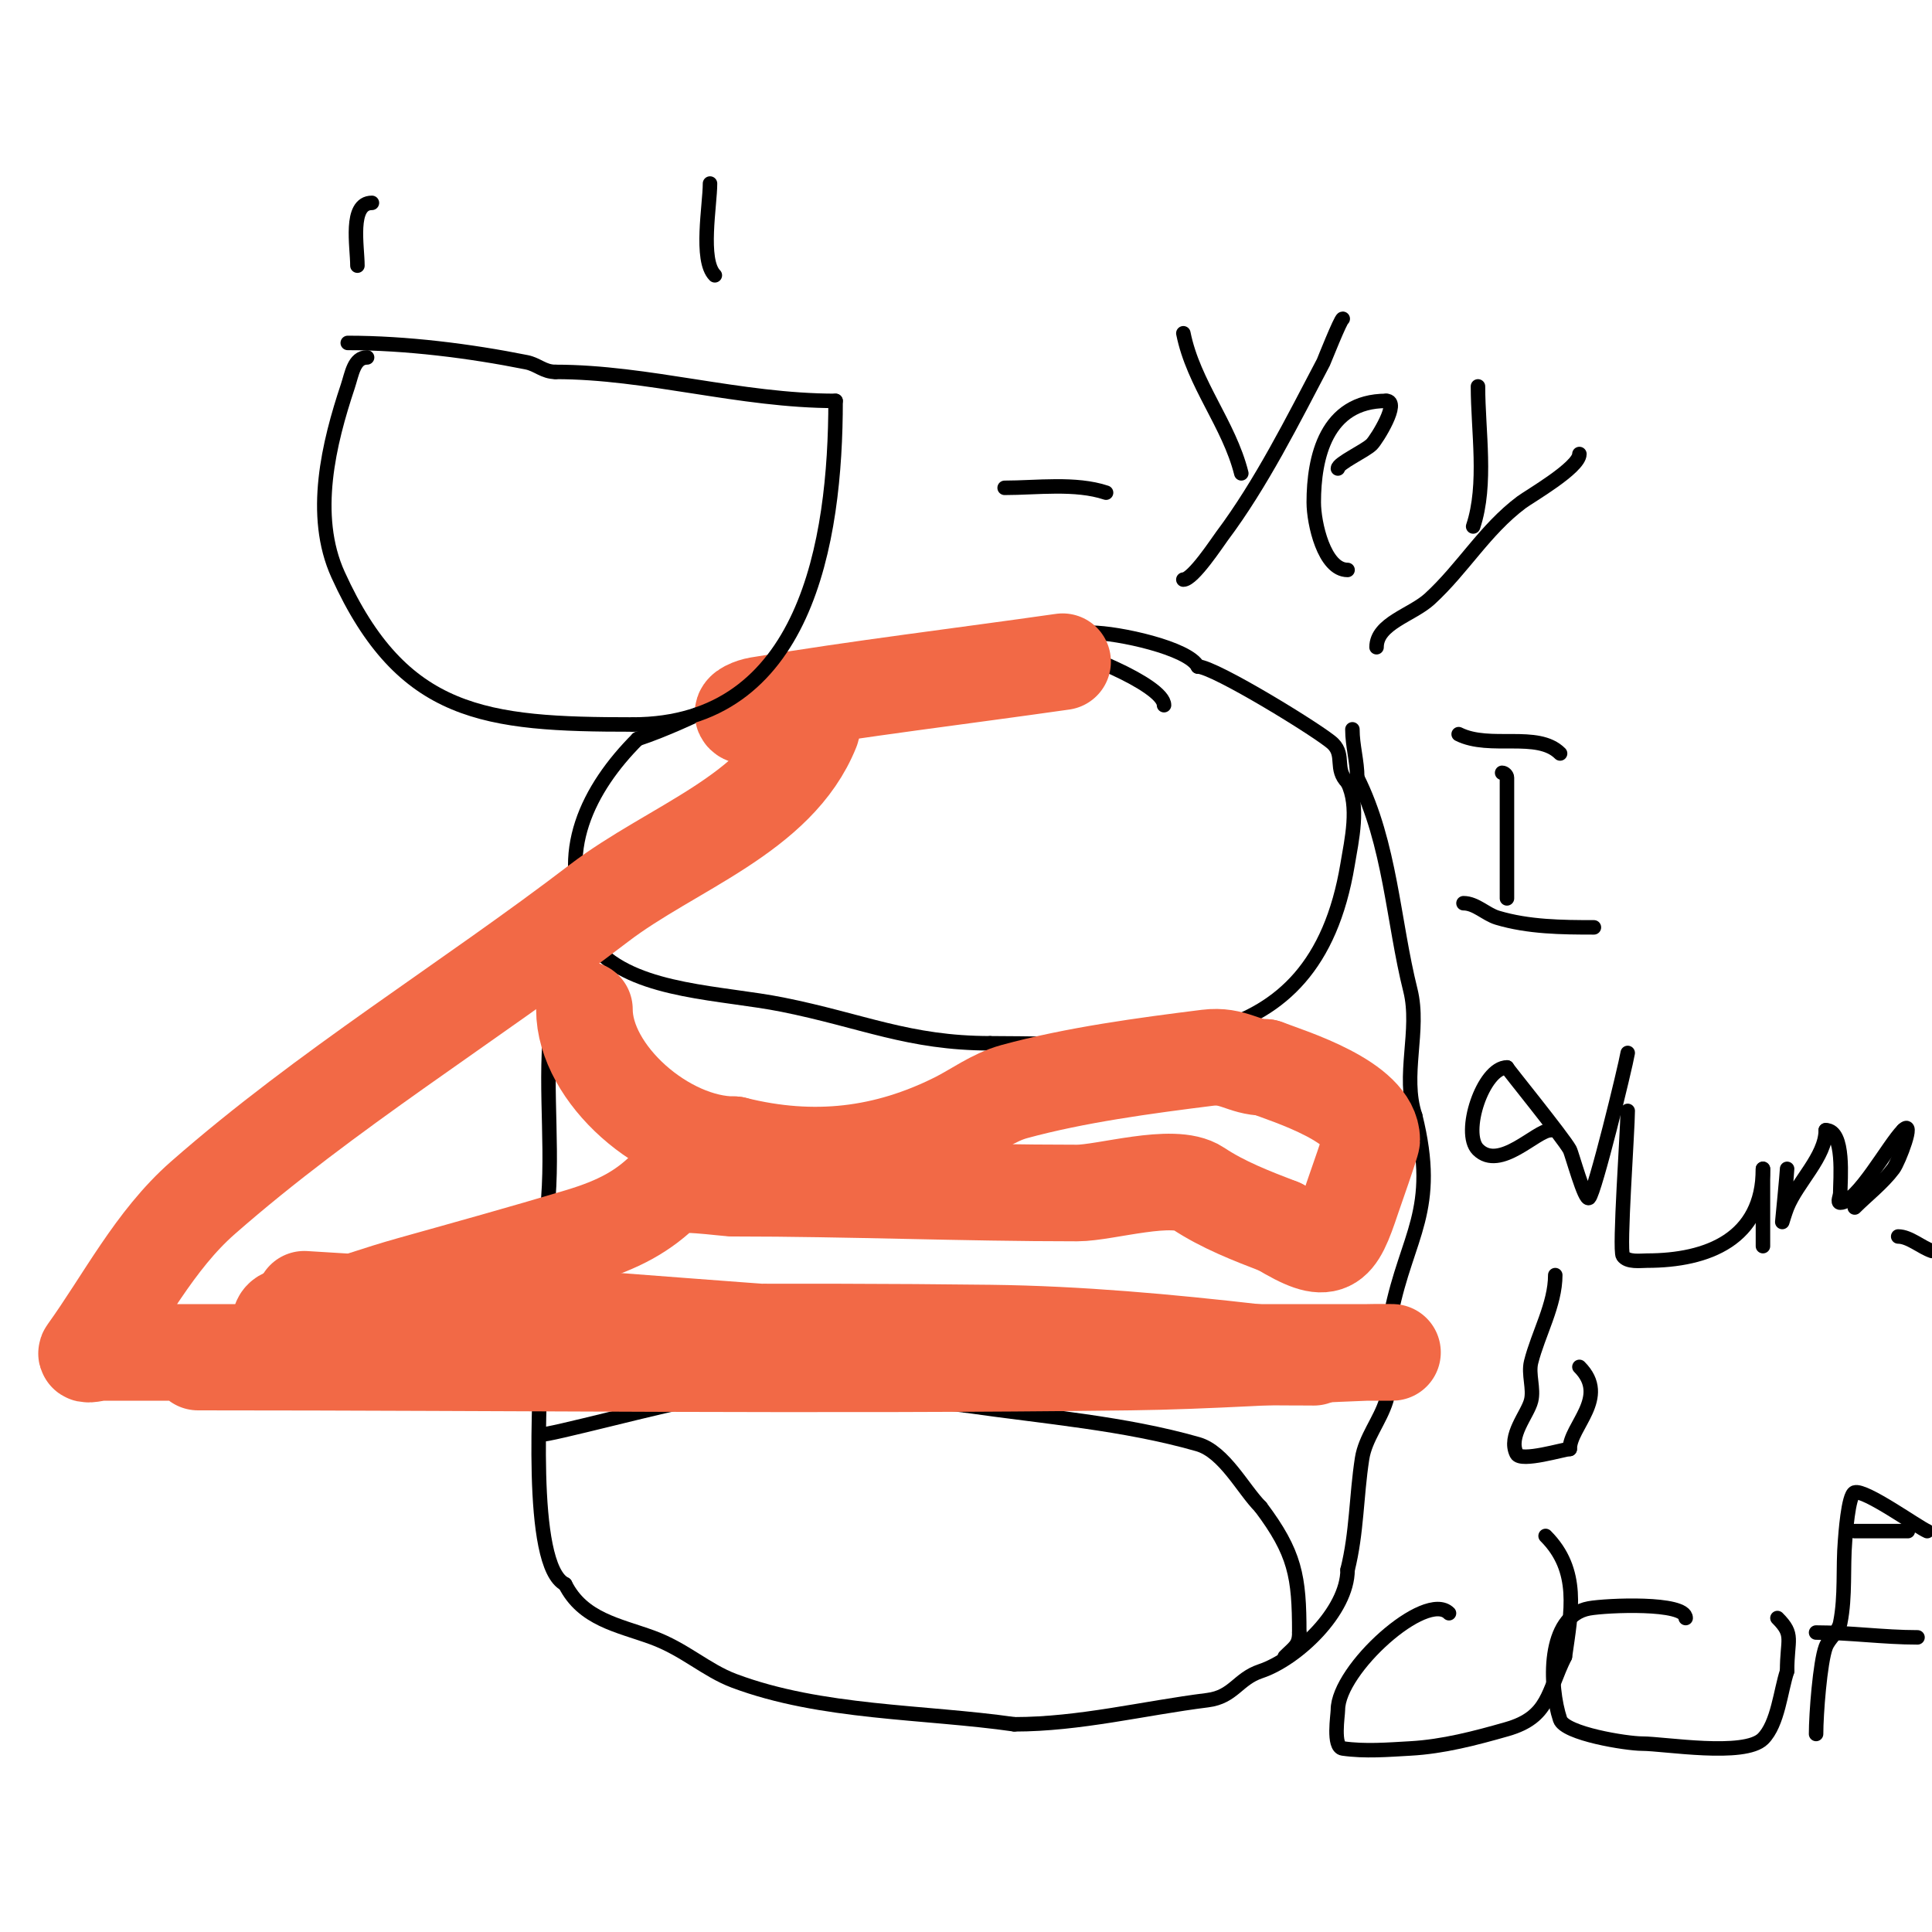 <svg viewBox='0 0 400 400' version='1.1' xmlns='http://www.w3.org/2000/svg' xmlns:xlink='http://www.w3.org/1999/xlink'><g fill='none' stroke='#000000' stroke-width='3' stroke-linecap='round' stroke-linejoin='round'><path d='M241,146c0,-4.306 -19.581,-12 -23,-12'/><path d='M218,134c-17.172,0 -34.732,-1.423 -51,4c-11.734,3.911 -23.258,11.086 -35,15'/><path d='M132,153c-10.168,10.168 -17.105,23.791 -10,38c1.141,2.282 0.329,4.329 2,6'/><path d='M124,197c8.461,8.461 25.612,8.522 38,11c16.548,3.31 26.131,8 43,8'/><path d='M205,216c32.834,0 67.031,4.814 74,-37c0.855,-5.132 2.475,-12.051 0,-17'/><path d='M279,162c-2.768,-2.768 -0.521,-5.521 -3,-8c-2.253,-2.253 -24.589,-16 -28,-16'/><path d='M248,138c-1.908,-3.817 -16.579,-7 -22,-7'/><path d='M117,184c0,7.108 -2.058,19.584 -3,29c-1.33,13.296 0.902,26.687 -1,40'/><path d='M113,253c-1.261,5.045 -1,9.82 -1,15c0,3.667 0,7.333 0,11c0,8.565 -2.772,45.114 5,49'/><path d='M117,328c3.632,7.264 10.986,8.449 18,11c6.736,2.45 11.169,6.813 17,9c18.054,6.77 39.206,6.315 58,9'/><path d='M210,357c13.582,0 26.739,-3.342 40,-5c5.399,-0.675 6.244,-4.415 11,-6c7.455,-2.485 18,-12.379 18,-21'/><path d='M279,325c1.922,-7.689 1.795,-15.167 3,-23c0.659,-4.283 3.726,-7.858 5,-12c1.867,-6.067 -0.192,-12.04 1,-18c3.241,-16.207 9.91,-21.358 5,-41'/><path d='M293,231c-2.789,-8.368 1.087,-17.653 -1,-26c-3.561,-14.245 -4.143,-30.286 -11,-44'/><path d='M281,161c0,-3.46 -1,-6.549 -1,-10'/><path d='M112,297c0.831,0.416 26.898,-6.544 31,-7c17.854,-1.984 39.269,-1.216 57,1'/><path d='M200,291c16.562,2.366 32.842,3.669 48,8c5.5,1.571 9.369,9.369 13,13'/><path d='M261,312c7.159,9.546 8,14.363 8,26'/><path d='M269,338c0,2.647 -1.001,3.001 -3,5'/></g>
<g fill='none' stroke='#f26946' stroke-width='20' stroke-linecap='round' stroke-linejoin='round'><path d='M121,209c0,13.369 16.741,28 31,28'/><path d='M152,237c16.513,4.128 31.509,2.245 46,-5c4,-2 7.685,-4.823 12,-6c12.638,-3.447 26.96,-5.37 40,-7c5.392,-0.674 7.374,2 12,2'/><path d='M262,221c5.142,1.928 22,7.15 22,15c0,0.65 -3.458,10.374 -4,12c-3.501,10.502 -4.741,12.156 -15,6'/><path d='M265,254c-5.845,-2.248 -11.789,-4.526 -17,-8c-5.053,-3.369 -19.134,1 -25,1c-23.711,0 -47.383,-1 -71,-1'/><path d='M152,246c-2.324,0 -12.316,-1.684 -14,0c-4.793,4.793 -9.892,7.568 -18,10c-11.622,3.487 -23.316,6.728 -35,10c-6.396,1.791 -12.661,4.019 -19,6c-2.624,0.82 -8,-0.749 -8,2c0,0.471 0.553,0.851 1,1c6.309,2.103 14.409,1 21,1'/><path d='M80,276c41.655,0 83.354,-0.508 125,0c18.38,0.224 36.737,1.913 55,4c3.658,0.418 7.331,0.694 11,1c0.332,0.028 1.333,0 1,0c-69.153,0 -140.291,-7.992 -209,-12'/><path d='M41,282c64.333,0 128.672,0.825 193,0c16.346,-0.21 32.664,-1.395 49,-2c1.666,-0.062 6.667,0 5,0c-68.667,0 -137.333,0 -206,0c-20.333,0 -40.667,0 -61,0c-1,0 -3.584,0.812 -3,0c7.782,-10.827 13.977,-23.207 24,-32c25.608,-22.467 54.932,-40.314 82,-61c15.057,-11.507 36.962,-18.405 44,-36c2.205,-5.512 -12.521,-1.521 -14,-3c-0.85,-0.85 1.815,-1.802 3,-2c20.925,-3.487 42,-6 63,-9'/></g>
<g fill='none' stroke='#000000' stroke-width='3' stroke-linecap='round' stroke-linejoin='round'><path d='M77,42c-4.731,0 -3,9.068 -3,13'/><path d='M147,38c0,4.459 -2.129,15.871 1,19'/><path d='M76,74c-2.728,0 -3.135,3.406 -4,6c-3.88,11.641 -7.615,26.647 -2,39c13.301,29.262 30.508,31 61,31'/><path d='M131,150c35.89,0 42,-37.794 42,-67'/><path d='M173,83c-19.852,0 -38.81,-6 -58,-6'/><path d='M115,77c-2.465,0 -3.707,-1.541 -6,-2c-11.733,-2.347 -24.85,-4 -37,-4'/><path d='M208,101c6.615,0 14.652,-1.116 21,1'/><path d='M245,120c2.008,0 7.063,-7.751 8,-9c8.12,-10.827 14.696,-24.022 21,-36c0.066,-0.126 3.584,-9 4,-9'/><path d='M257,98c-2.547,-10.187 -9.906,-18.53 -12,-29'/><path d='M279,118c-4.834,0 -7,-9.665 -7,-14c0,-9.254 2.529,-21 15,-21'/><path d='M287,83c2.97,0 -1.947,7.947 -3,9c-1.37,1.37 -7,3.904 -7,5'/><path d='M285,134c0,-4.955 7.347,-6.652 11,-10c6.901,-6.326 11.408,-14.306 19,-20c1.652,-1.239 12,-7.174 12,-10'/><path d='M305,109c2.906,-8.717 1,-19.795 1,-29'/><path d='M311,160c0.471,0 1,0.529 1,1c0,8.333 0,16.667 0,25'/><path d='M302,152c6.49,3.245 16.335,-0.665 21,4'/><path d='M303,187c2.54,0 4.653,2.296 7,3c6.438,1.931 13.347,2 20,2'/><path d='M337,218c-0.497,2.985 -6.796,28.796 -8,30c-0.86,0.86 -3.557,-9.202 -4,-10c-1.422,-2.56 -13,-16.808 -13,-17'/><path d='M312,221c-4.954,0 -9.409,13.591 -6,17c4.534,4.534 12.065,-4 15,-4'/><path d='M337,230c0,3.939 -1.809,28.787 -1,30c0.943,1.414 3.676,1 5,1c12.554,0 24,-4.488 24,-19'/><path d='M365,242c0,5.333 0,10.667 0,16'/><path d='M370,242c0,0.784 -1,11 -1,11c0,0 0.609,-2.021 1,-3c2.095,-5.237 8,-10.532 8,-16'/><path d='M378,234c3.991,0 3,10.316 3,13c0,0.667 -0.667,2 0,2c3.569,0 9.985,-11.985 13,-15'/><path d='M394,234c2.577,-2.577 -0.853,6.47 -2,8c-2.232,2.976 -5.501,5.501 -8,8'/><path d='M393,256c2.305,0 4.796,2.265 7,3'/><path d='M322,264c0,6.088 -3.545,12.178 -5,18c-0.627,2.51 0.627,5.49 0,8c-0.713,2.852 -4.844,7.312 -3,11c0.892,1.783 9.865,-1 11,-1'/><path d='M325,300c0,-4.688 8.281,-10.719 2,-17'/><path d='M300,334c-4.792,-4.792 -23,11.627 -23,20c0,1.132 -1.098,7.7 1,8c4.62,0.66 9.341,0.259 14,0c6.788,-0.377 13.463,-2.132 20,-4c8.816,-2.519 8.344,-7.688 12,-15'/><path d='M324,343c1.323,-9.261 3.134,-17.866 -4,-25'/><path d='M349,335c0,-3.379 -16.404,-2.654 -20,-2c-8.82,1.604 -8.284,16.147 -6,23c0.985,2.956 13.771,5 17,5c4.552,0 21.182,2.818 25,-1c3.116,-3.116 3.654,-9.962 5,-14'/><path d='M370,346c0,-6.675 1.53,-7.47 -2,-11'/><path d='M376,359c0,-4.133 0.827,-14.871 2,-18c0.682,-1.82 2.619,-3.094 3,-5c1.113,-5.566 0.529,-11.343 1,-17c0.073,-0.881 0.638,-9.546 2,-10c2.102,-0.701 13.033,7.157 15,8'/><path d='M395,317c-3.667,0 -7.333,0 -11,0'/><path d='M376,338c7.024,0 13.946,1 21,1'/></g>
</svg>